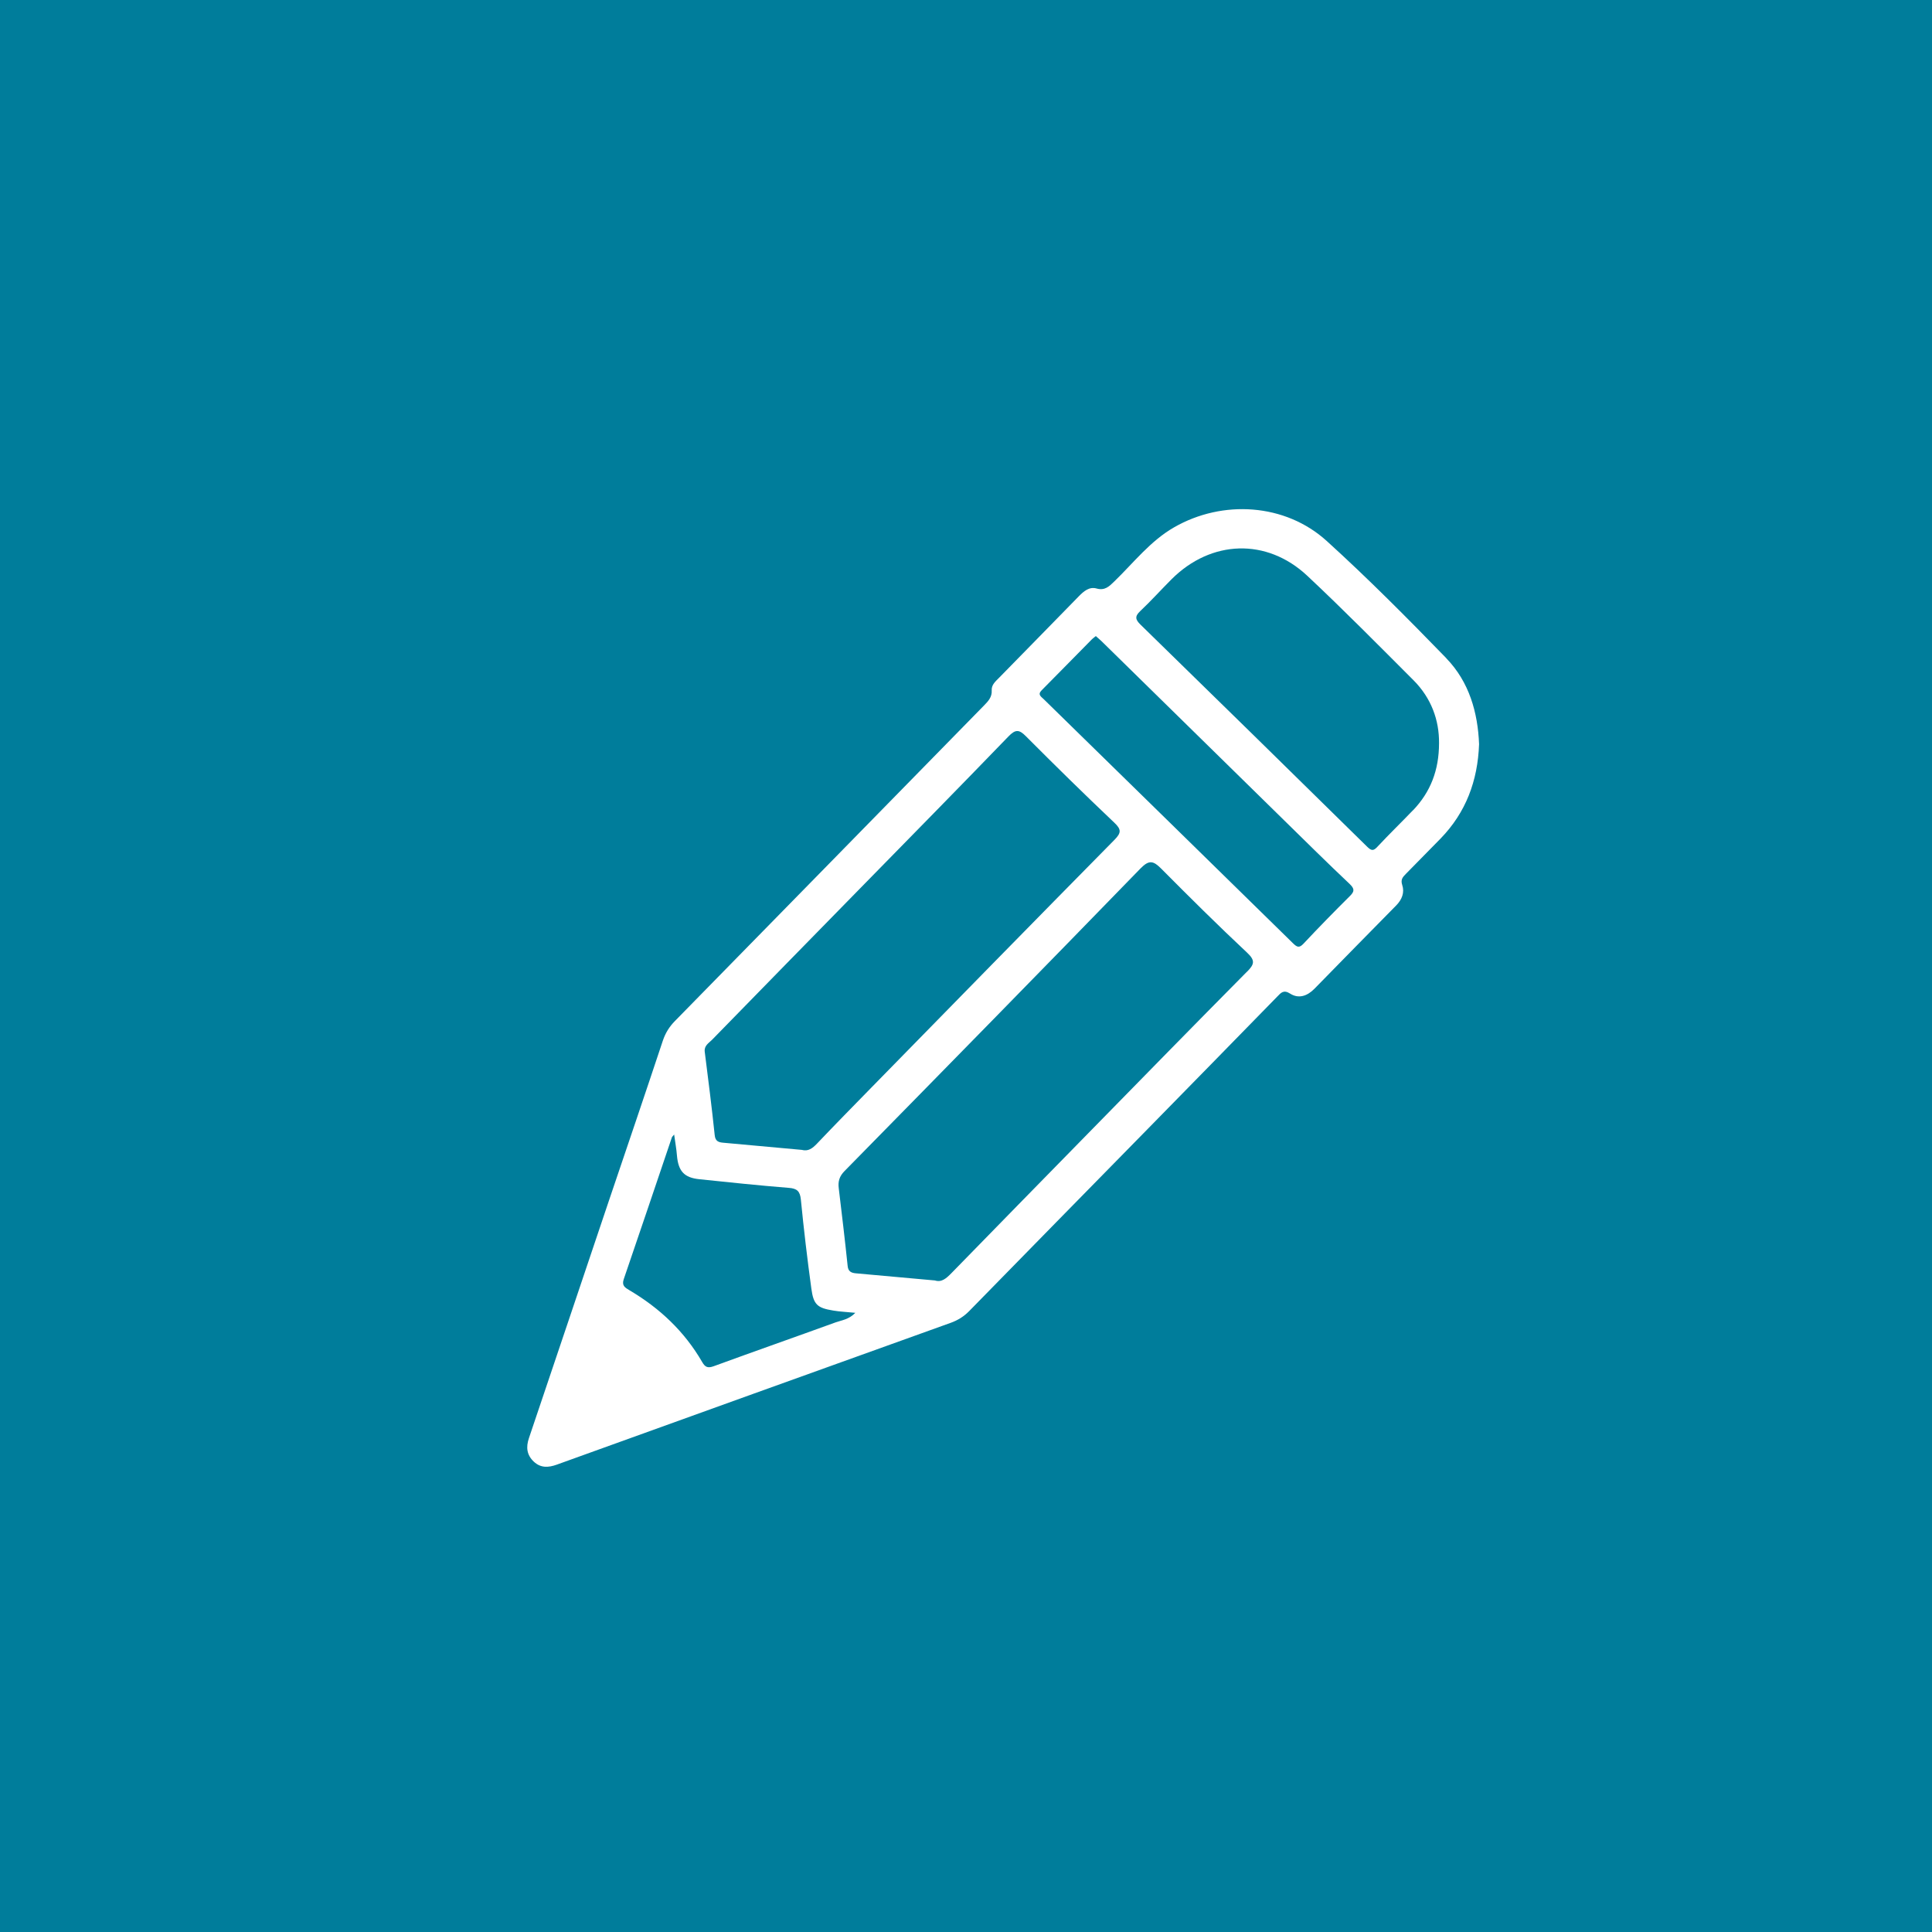 <?xml version="1.0" encoding="UTF-8"?>
<svg id="Capa_2" data-name="Capa 2" xmlns="http://www.w3.org/2000/svg" viewBox="0 0 186.28 186.28">
  <defs>
    <style>
      .cls-1 {
        fill: #007d9b;
      }

      .cls-2 {
        fill: #fff;
      }
    </style>
  </defs>
  <g id="Capa_1-2" data-name="Capa 1">
    <g>
      <rect class="cls-1" width="186.28" height="186.28"/>
      <path class="cls-2" d="m139.44,63.45c-3.75-3.86-7.54-7.68-11.52-11.29-4-3.63-10.04-4-14.71-1.32-2.3,1.32-3.9,3.41-5.76,5.21-.5.49-.92.92-1.73.69-.69-.19-1.22.26-1.7.75-2.57,2.64-5.15,5.26-7.72,7.89-.33.33-.71.66-.68,1.18.04.66-.34,1.05-.76,1.48-9.93,10.13-19.84,20.27-29.78,30.4-.55.56-.92,1.16-1.17,1.9-1.71,5.15-3.46,10.29-5.2,15.43-2.57,7.63-5.13,15.26-7.71,22.89-.3.88-.21,1.63.47,2.27.66.62,1.4.58,2.21.29,12.65-4.57,25.31-9.12,37.97-13.67.7-.25,1.28-.61,1.8-1.14,5.6-5.73,11.22-11.45,16.83-17.17,4.3-4.38,8.59-8.77,12.88-13.16.35-.36.6-.68,1.23-.28.83.53,1.66.23,2.34-.46,2.63-2.68,5.25-5.37,7.89-8.04.56-.57.82-1.25.58-1.97-.18-.55.07-.78.37-1.09,1.12-1.13,2.23-2.26,3.34-3.4,2.42-2.5,3.57-5.53,3.7-9.09-.12-3.03-.94-5.99-3.16-8.28Zm-70.8,36.82c4.71-4.83,9.43-9.65,14.15-14.47,4.82-4.92,9.65-9.83,14.44-14.79.67-.69,1.02-.7,1.69-.02,2.8,2.81,5.63,5.59,8.51,8.32.69.65.7.98.03,1.66-7.85,7.96-15.67,15.95-23.49,23.94-1.74,1.78-3.48,3.55-5.2,5.36-.43.45-.85.77-1.46.6-2.55-.23-5.06-.46-7.57-.69-.45-.04-.77-.13-.83-.74-.28-2.68-.62-5.35-.96-8.03-.07-.59.38-.83.69-1.14Zm11.93,27.23c-3.91,1.42-7.85,2.8-11.76,4.23-.58.21-.83.08-1.11-.41-1.7-2.94-4.09-5.19-7-6.91-.44-.26-.77-.45-.56-1.07,1.56-4.55,3.1-9.12,4.64-13.67.02-.06.08-.11.22-.28.1.74.22,1.38.27,2.02.13,1.51.69,2.14,2.17,2.29,2.86.3,5.73.6,8.6.83.81.06,1.1.32,1.18,1.15.28,2.86.62,5.72,1.01,8.57.21,1.55.58,1.86,2.1,2.11.63.11,1.27.13,2.14.22-.64.66-1.32.71-1.9.92Zm39.66-33.81c-5.23,5.28-10.43,10.6-15.63,15.91-4.29,4.38-8.59,8.77-12.87,13.16-.48.49-.94.91-1.58.7-2.61-.24-5.12-.46-7.64-.69-.42-.04-.73-.17-.78-.7-.26-2.51-.56-5.01-.86-7.51-.08-.64.06-1.14.55-1.64,9.54-9.71,19.07-19.43,28.55-29.19.84-.86,1.25-.72,2,.03,2.72,2.74,5.46,5.46,8.28,8.1.81.76.68,1.13-.01,1.83Zm9.91-7.28c-1.51,1.5-3,3.02-4.45,4.57-.42.45-.63.35-1.02-.03-8-7.85-16.02-15.69-24.04-23.54-.24-.24-.62-.43-.19-.86,1.63-1.64,3.24-3.29,4.86-4.93.1-.1.22-.17.36-.29.26.24.51.44.73.67,5.79,5.68,11.58,11.36,17.37,17.04,2.11,2.07,4.21,4.15,6.36,6.18.49.47.5.72.03,1.18Zm6.1-8.29c-1.12,1.17-2.29,2.3-3.4,3.49-.37.4-.56.48-1,.05-7.28-7.16-14.57-14.31-21.88-21.44-.49-.48-.56-.79-.03-1.29,1.05-.99,2.02-2.07,3.04-3.09,3.8-3.79,9.16-3.99,13.07-.33,3.5,3.28,6.87,6.7,10.26,10.09,1.71,1.72,2.47,3.85,2.45,6.05,0,2.64-.84,4.73-2.5,6.47Z"/>
    </g>
  </g>
</svg>